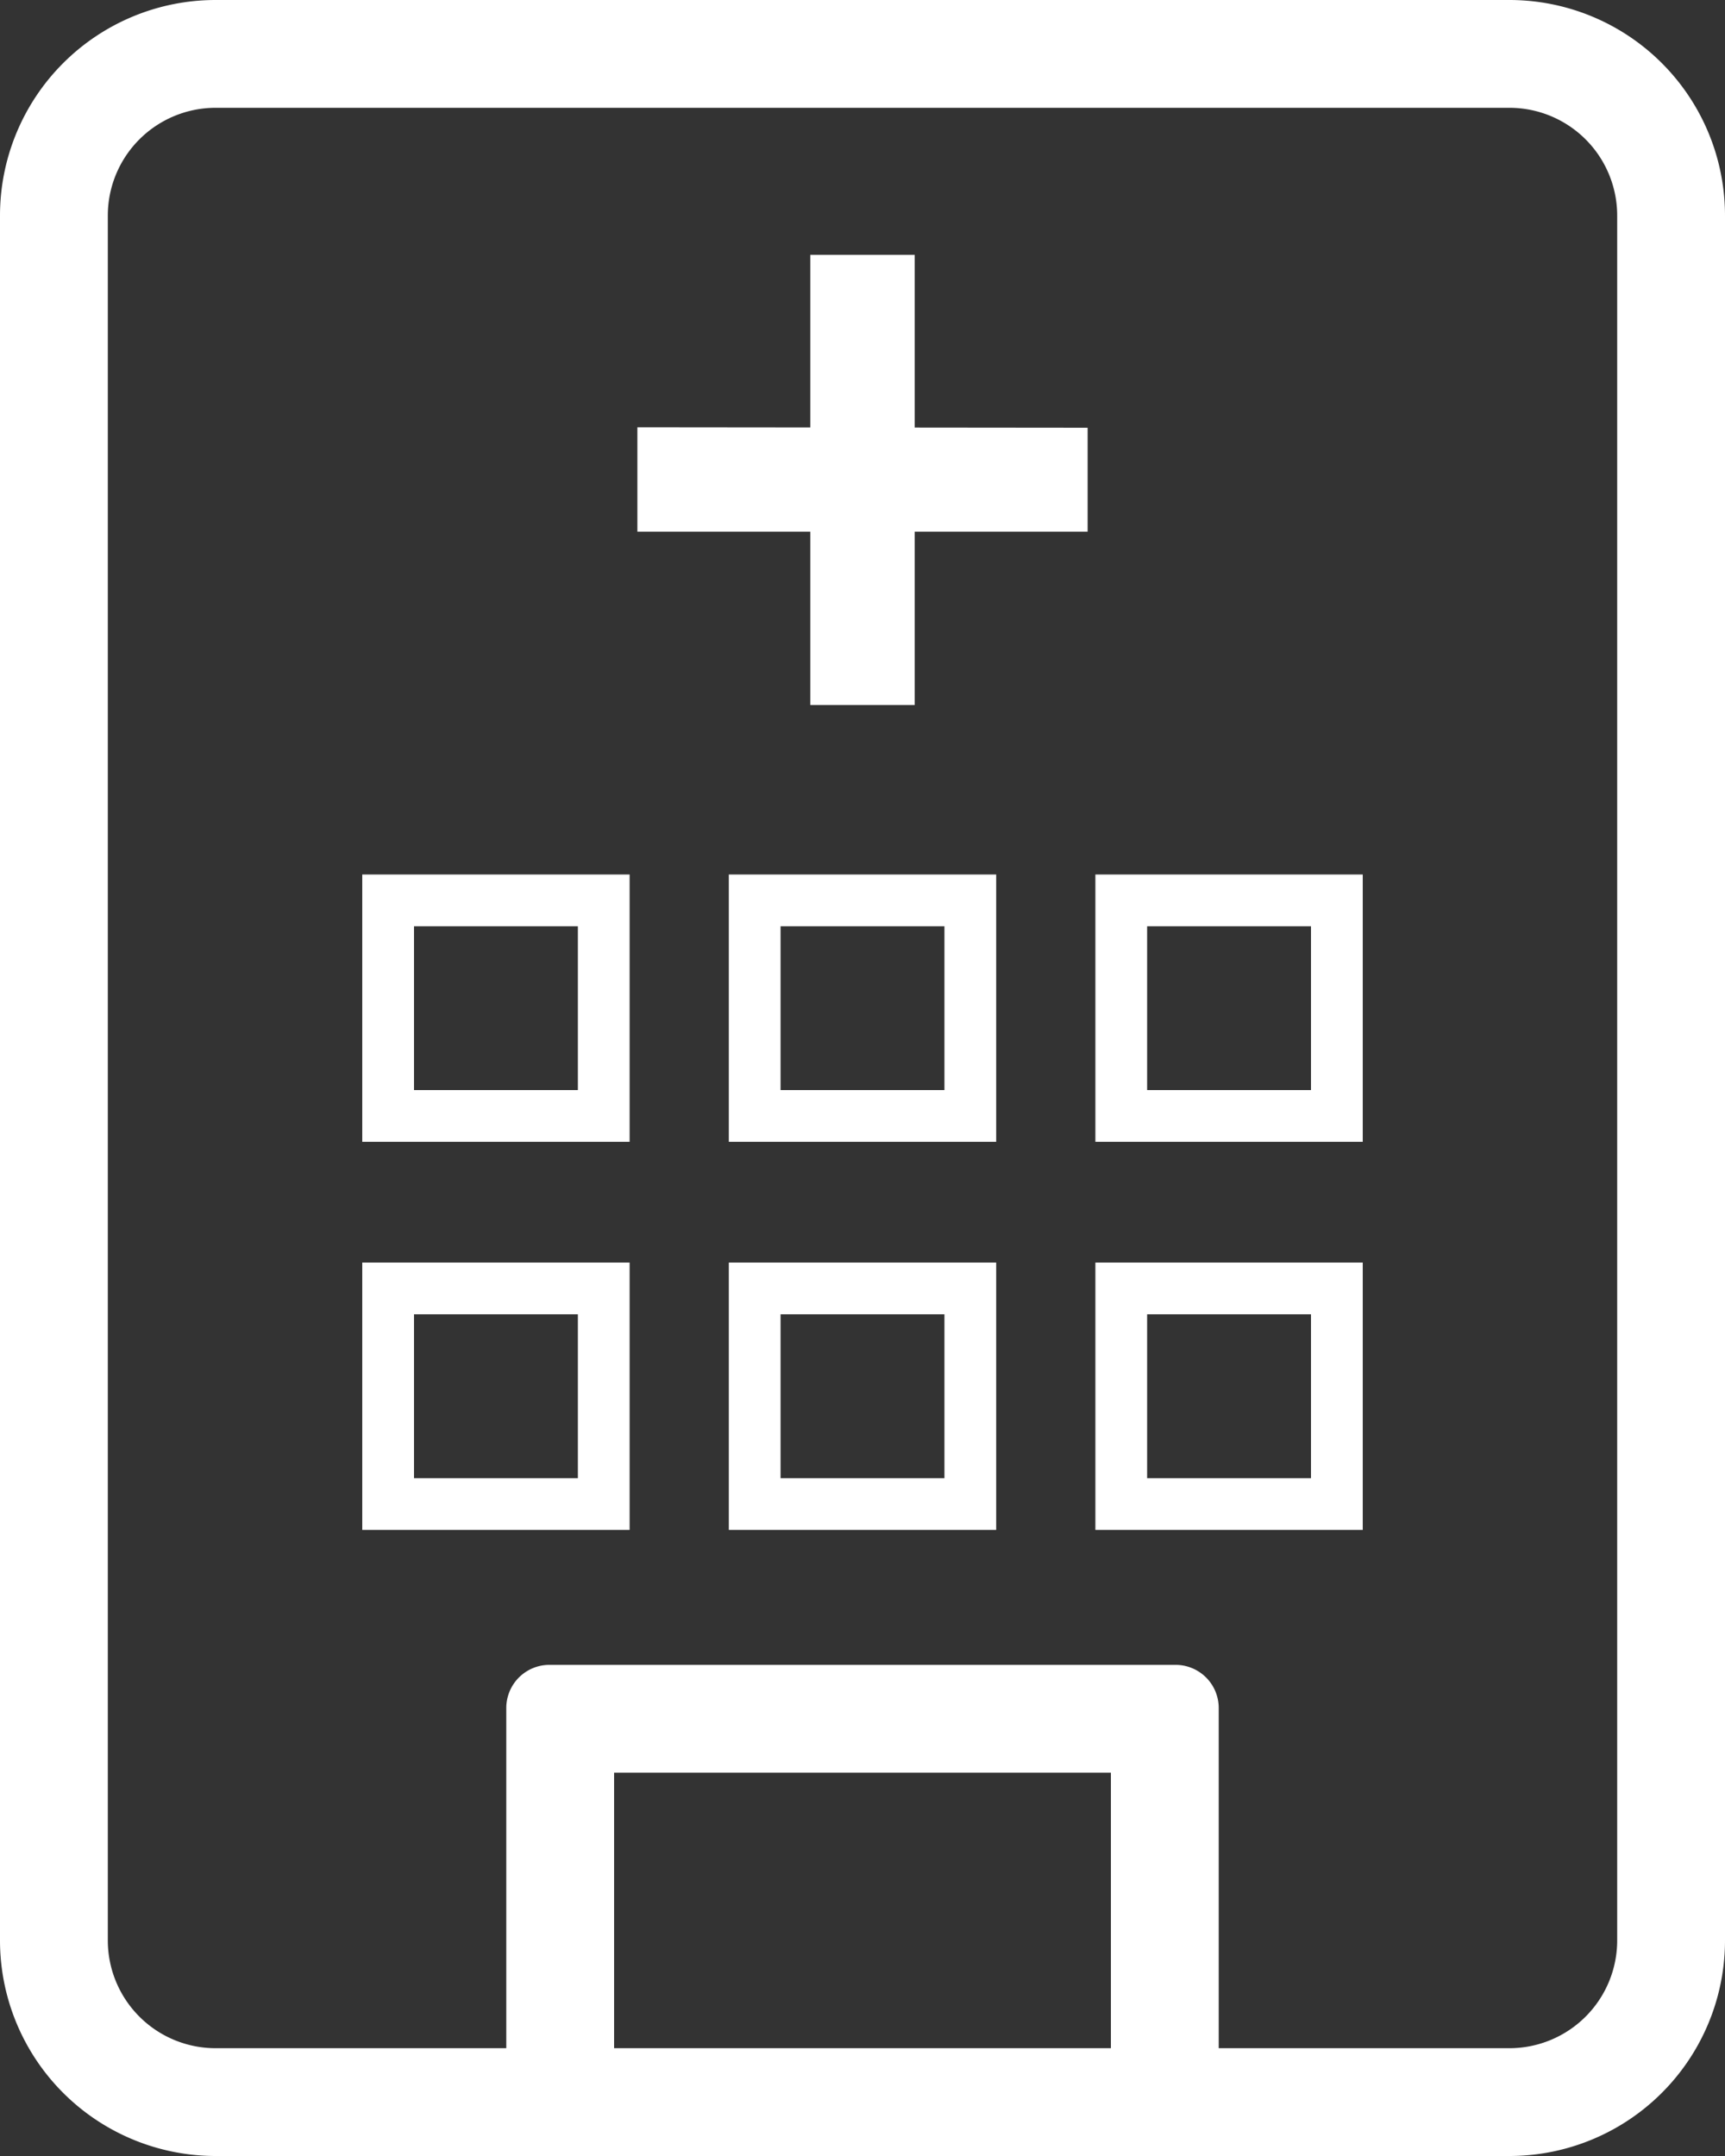 <svg xmlns="http://www.w3.org/2000/svg" width="40" height="50" viewBox="0 0 40 50"><rect x="0" y="0" width="40" height="50" fill="#333333" stroke="none"/><defs><style>.cls-1{fill:#fff;}</style></defs><title>icon-hospital-w</title><g id="レイヤー_2" data-name="レイヤー 2"><g id="レイヤー_1-2" data-name="レイヤー 1"><path class="cls-1" d="M35,2.5A2.5,2.5,0,0,1,37.5,5V45A2.5,2.5,0,0,1,35,47.5H5A2.5,2.5,0,0,1,2.5,45V5A2.5,2.5,0,0,1,5,2.5H35M35,0H5A5,5,0,0,0,0,5V45a5,5,0,0,0,5,5H35a5,5,0,0,0,5-5V5a5,5,0,0,0-5-5ZM25.76,41.11V47.5H14.24V41.11H25.76m1.5-2.5H12.74a1,1,0,0,0-1,1V49a1,1,0,0,0,1,1H27.26a1,1,0,0,0,1-1V39.61a1,1,0,0,0-1-1ZM21.21,5.91H18.79V16.35h2.42Zm-6.43,4v2.42H25.22V9.92ZM14.6,35.48H8.4v-6.2h6.2Zm-5-1.2h3.8v-3.8H9.6Zm13.5,1.2H16.9v-6.2h6.2Zm-5-1.2h3.8v-3.8H18.1Zm13.5,1.2H25.4v-6.2h6.2Zm-5-1.2h3.8v-3.8H26.6Zm-12-7.8H8.4v-6.2h6.2Zm-5-1.2h3.8v-3.8H9.6Zm13.5,1.2H16.9v-6.2h6.2Zm-5-1.2h3.8v-3.8H18.1Zm13.5,1.2H25.4v-6.2h6.2Zm-5-1.2h3.8v-3.8H26.6Z"/></g></g></svg>